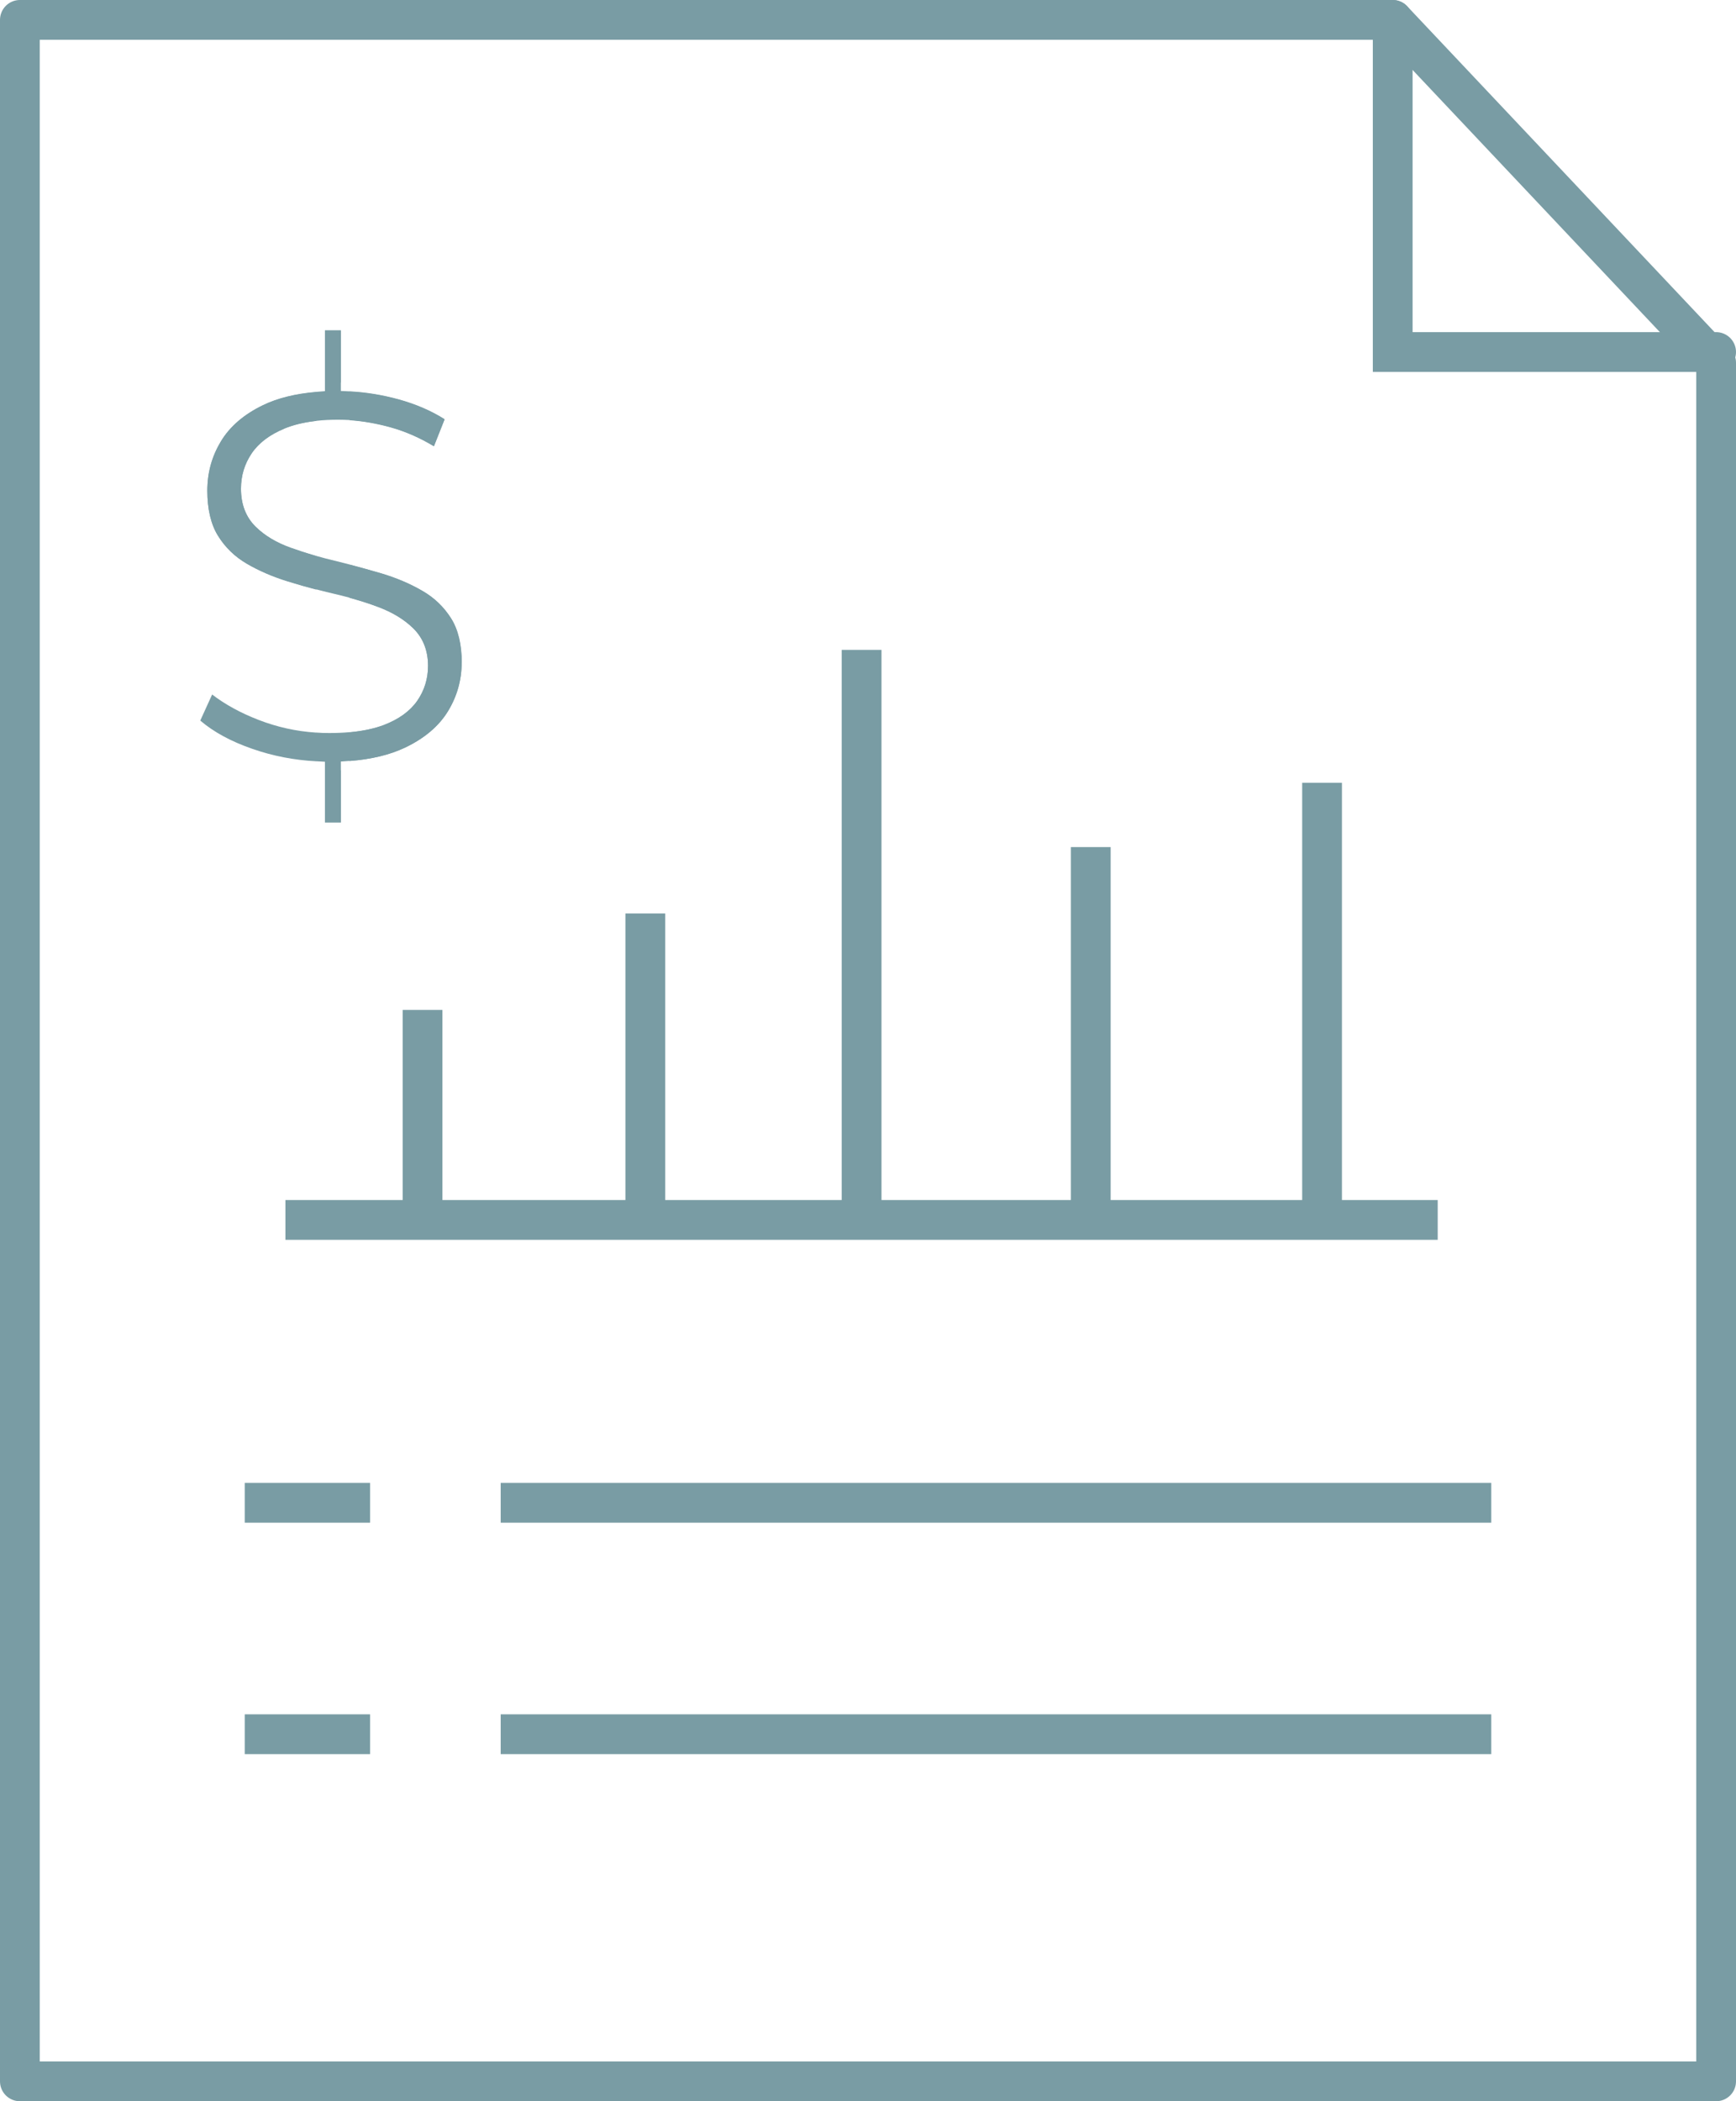 <svg xmlns="http://www.w3.org/2000/svg" id="Layer_2" viewBox="0 0 261.95 316.89"><defs><style>      .cls-1 {        fill: #799ca4;      }      .cls-2, .cls-3 {        stroke-miterlimit: 10;      }      .cls-2, .cls-3, .cls-4 {        fill: none;        stroke: #799ca4;        stroke-width: 6px;      }      .cls-3, .cls-4 {        stroke-linecap: round;      }      .cls-4 {        stroke-linejoin: round;      }    </style></defs><g id="Layer_1-2" data-name="Layer_1"><g><polygon class="cls-4" points="258.95 313.89 3 313.89 3 3 210.15 3 258.95 54.71 258.95 313.89"></polygon><polyline class="cls-3" points="210.15 3 210.15 53.09 258.95 53.09"></polyline><line class="cls-2" x1="216.94" y1="183.98" x2="43.07" y2="183.98"></line><line class="cls-2" x1="63.76" y1="152.31" x2="63.76" y2="183.98"></line><line class="cls-2" x1="97.37" y1="137.76" x2="97.37" y2="183.98"></line><line class="cls-2" x1="130.01" y1="98.01" x2="130.01" y2="183.98"></line><line class="cls-2" x1="164.59" y1="127.75" x2="164.59" y2="183.98"></line><line class="cls-2" x1="199.49" y1="118.05" x2="199.49" y2="183.98"></line><line class="cls-2" x1="75.55" y1="226.64" x2="225.02" y2="226.64"></line><line class="cls-2" x1="36.93" y1="226.64" x2="55.84" y2="226.64"></line><line class="cls-2" x1="75.55" y1="261.54" x2="225.02" y2="261.54"></line><line class="cls-2" x1="36.93" y1="261.54" x2="55.84" y2="261.54"></line><g><path class="cls-1" d="M68.06,93.28c-1.11-1.75-2.52-3.1-4.31-4.14-1.85-1.08-3.95-1.97-6.22-2.65-1.72-.5-3.28-.94-4.78-1.33v5c.12.03.24.07.36.1,1.49.42,2.79.84,3.99,1.3,2.13.8,3.89,1.87,5.24,3.19,1.49,1.45,2.25,3.36,2.25,5.68,0,1.95-.56,3.74-1.65,5.3-1.09,1.55-2.78,2.76-5.01,3.62-1.4.53-3.1.9-5.06,1.09-.04,0-.08,0-.12,0v4.33c3.26-.25,6.06-.93,8.35-2.01,2.92-1.38,5.1-3.22,6.48-5.47,1.38-2.25,2.08-4.72,2.08-7.35s-.54-4.97-1.6-6.65ZM60.18,60.27c-2.48-.68-4.97-1.09-7.43-1.21v4.32s.06,0,.09,0c1.99.14,4.06.51,6.15,1.09,2.24.63,4.41,1.59,6.48,2.84l1.61-4.06c-1.99-1.26-4.32-2.26-6.91-2.99ZM42.9,64.64c1.34-.55,2.91-.93,4.67-1.14.05,0,.1-.01.15-.01v-4.35c-3.15.26-5.85.93-8.02,1.99-2.87,1.38-5.01,3.22-6.36,5.46-1.36,2.26-2.05,4.76-2.05,7.45s.54,5.07,1.61,6.78c1.08,1.74,2.53,3.14,4.3,4.18,1.85,1.09,3.96,1.99,6.25,2.7,1.45.45,2.88.86,4.28,1.22v-5.05c-.12-.03-.24-.07-.37-.11-1.22-.36-2.39-.74-3.49-1.13-2.14-.76-3.91-1.82-5.27-3.15-1.49-1.45-2.24-3.38-2.24-5.76,0-1.95.54-3.74,1.6-5.31,1.05-1.57,2.72-2.84,4.95-3.76ZM49.69,116.19c-.22,0-.43,0-.65,0v7.84h2.4v-7.87c-.57.02-1.16.03-1.75.03ZM49.04,49.86v7.88c.64-.03,1.31-.05,1.99-.05.14,0,.28,0,.41,0v-7.84h-2.4Z"></path><path class="cls-1" d="M69.66,99.93c0,2.63-.7,5.1-2.08,7.35-1.38,2.25-3.56,4.08-6.48,5.47-2.28,1.09-5.09,1.76-8.35,2.01-.03,0-.07,0-.1,0l-1.22.09v9.17h-2.4v-9.14l-1.25-.07s-.05,0-.07,0c-3.32-.17-6.55-.8-9.62-1.87-3.24-1.12-5.88-2.56-7.87-4.27l1.79-3.93c1.97,1.51,4.33,2.8,7.06,3.85,2.75,1.06,5.62,1.7,8.55,1.89.03,0,.06,0,.09,0,.62.05,1.28.07,1.97.07,1.06,0,2.09-.04,3.07-.13.04,0,.08,0,.12,0,1.96-.19,3.66-.56,5.06-1.09,2.24-.86,3.92-2.07,5.01-3.62,1.09-1.56,1.65-3.34,1.65-5.3,0-2.32-.76-4.23-2.25-5.68-1.35-1.32-3.11-2.39-5.24-3.19-1.2-.45-2.5-.88-3.99-1.3-.12-.03-.24-.07-.36-.1-.82-.22-1.57-.41-2.31-.58-.79-.18-1.59-.38-2.39-.59-.11-.03-.22-.05-.33-.09-1.4-.36-2.84-.77-4.28-1.22-2.29-.7-4.39-1.61-6.25-2.7-1.77-1.03-3.22-2.43-4.3-4.18-1.07-1.72-1.61-4-1.61-6.78s.69-5.19,2.05-7.45c1.35-2.24,3.49-4.08,6.36-5.46,2.17-1.05,4.87-1.72,8.02-1.99.03,0,.07-.01.11-.01l1.21-.1v-9.17h2.4v9.14l1.25.06s.05,0,.07,0c2.45.12,4.95.53,7.43,1.21,2.59.72,4.91,1.72,6.91,2.99l-1.61,4.06c-2.07-1.26-4.24-2.21-6.48-2.84-2.09-.59-4.16-.95-6.15-1.09-.03,0-.06,0-.09,0-.59-.03-1.16-.05-1.73-.05-1.17,0-2.28.05-3.3.17-.05,0-.1,0-.15.01-1.76.2-3.33.59-4.67,1.14-2.23.92-3.89,2.18-4.95,3.76-1.06,1.57-1.6,3.35-1.6,5.31,0,2.38.76,4.32,2.24,5.76,1.36,1.33,3.13,2.39,5.27,3.15,1.09.39,2.26.78,3.49,1.13.12.03.25.07.37.11.94.27,1.86.51,2.76.72.64.16,1.3.32,1.95.49.11.03.22.06.33.09,1.49.39,3.06.83,4.78,1.33,2.28.68,4.37,1.57,6.22,2.65,1.79,1.04,3.2,2.39,4.31,4.14,1.06,1.68,1.6,3.92,1.6,6.65Z"></path></g></g></g></svg>